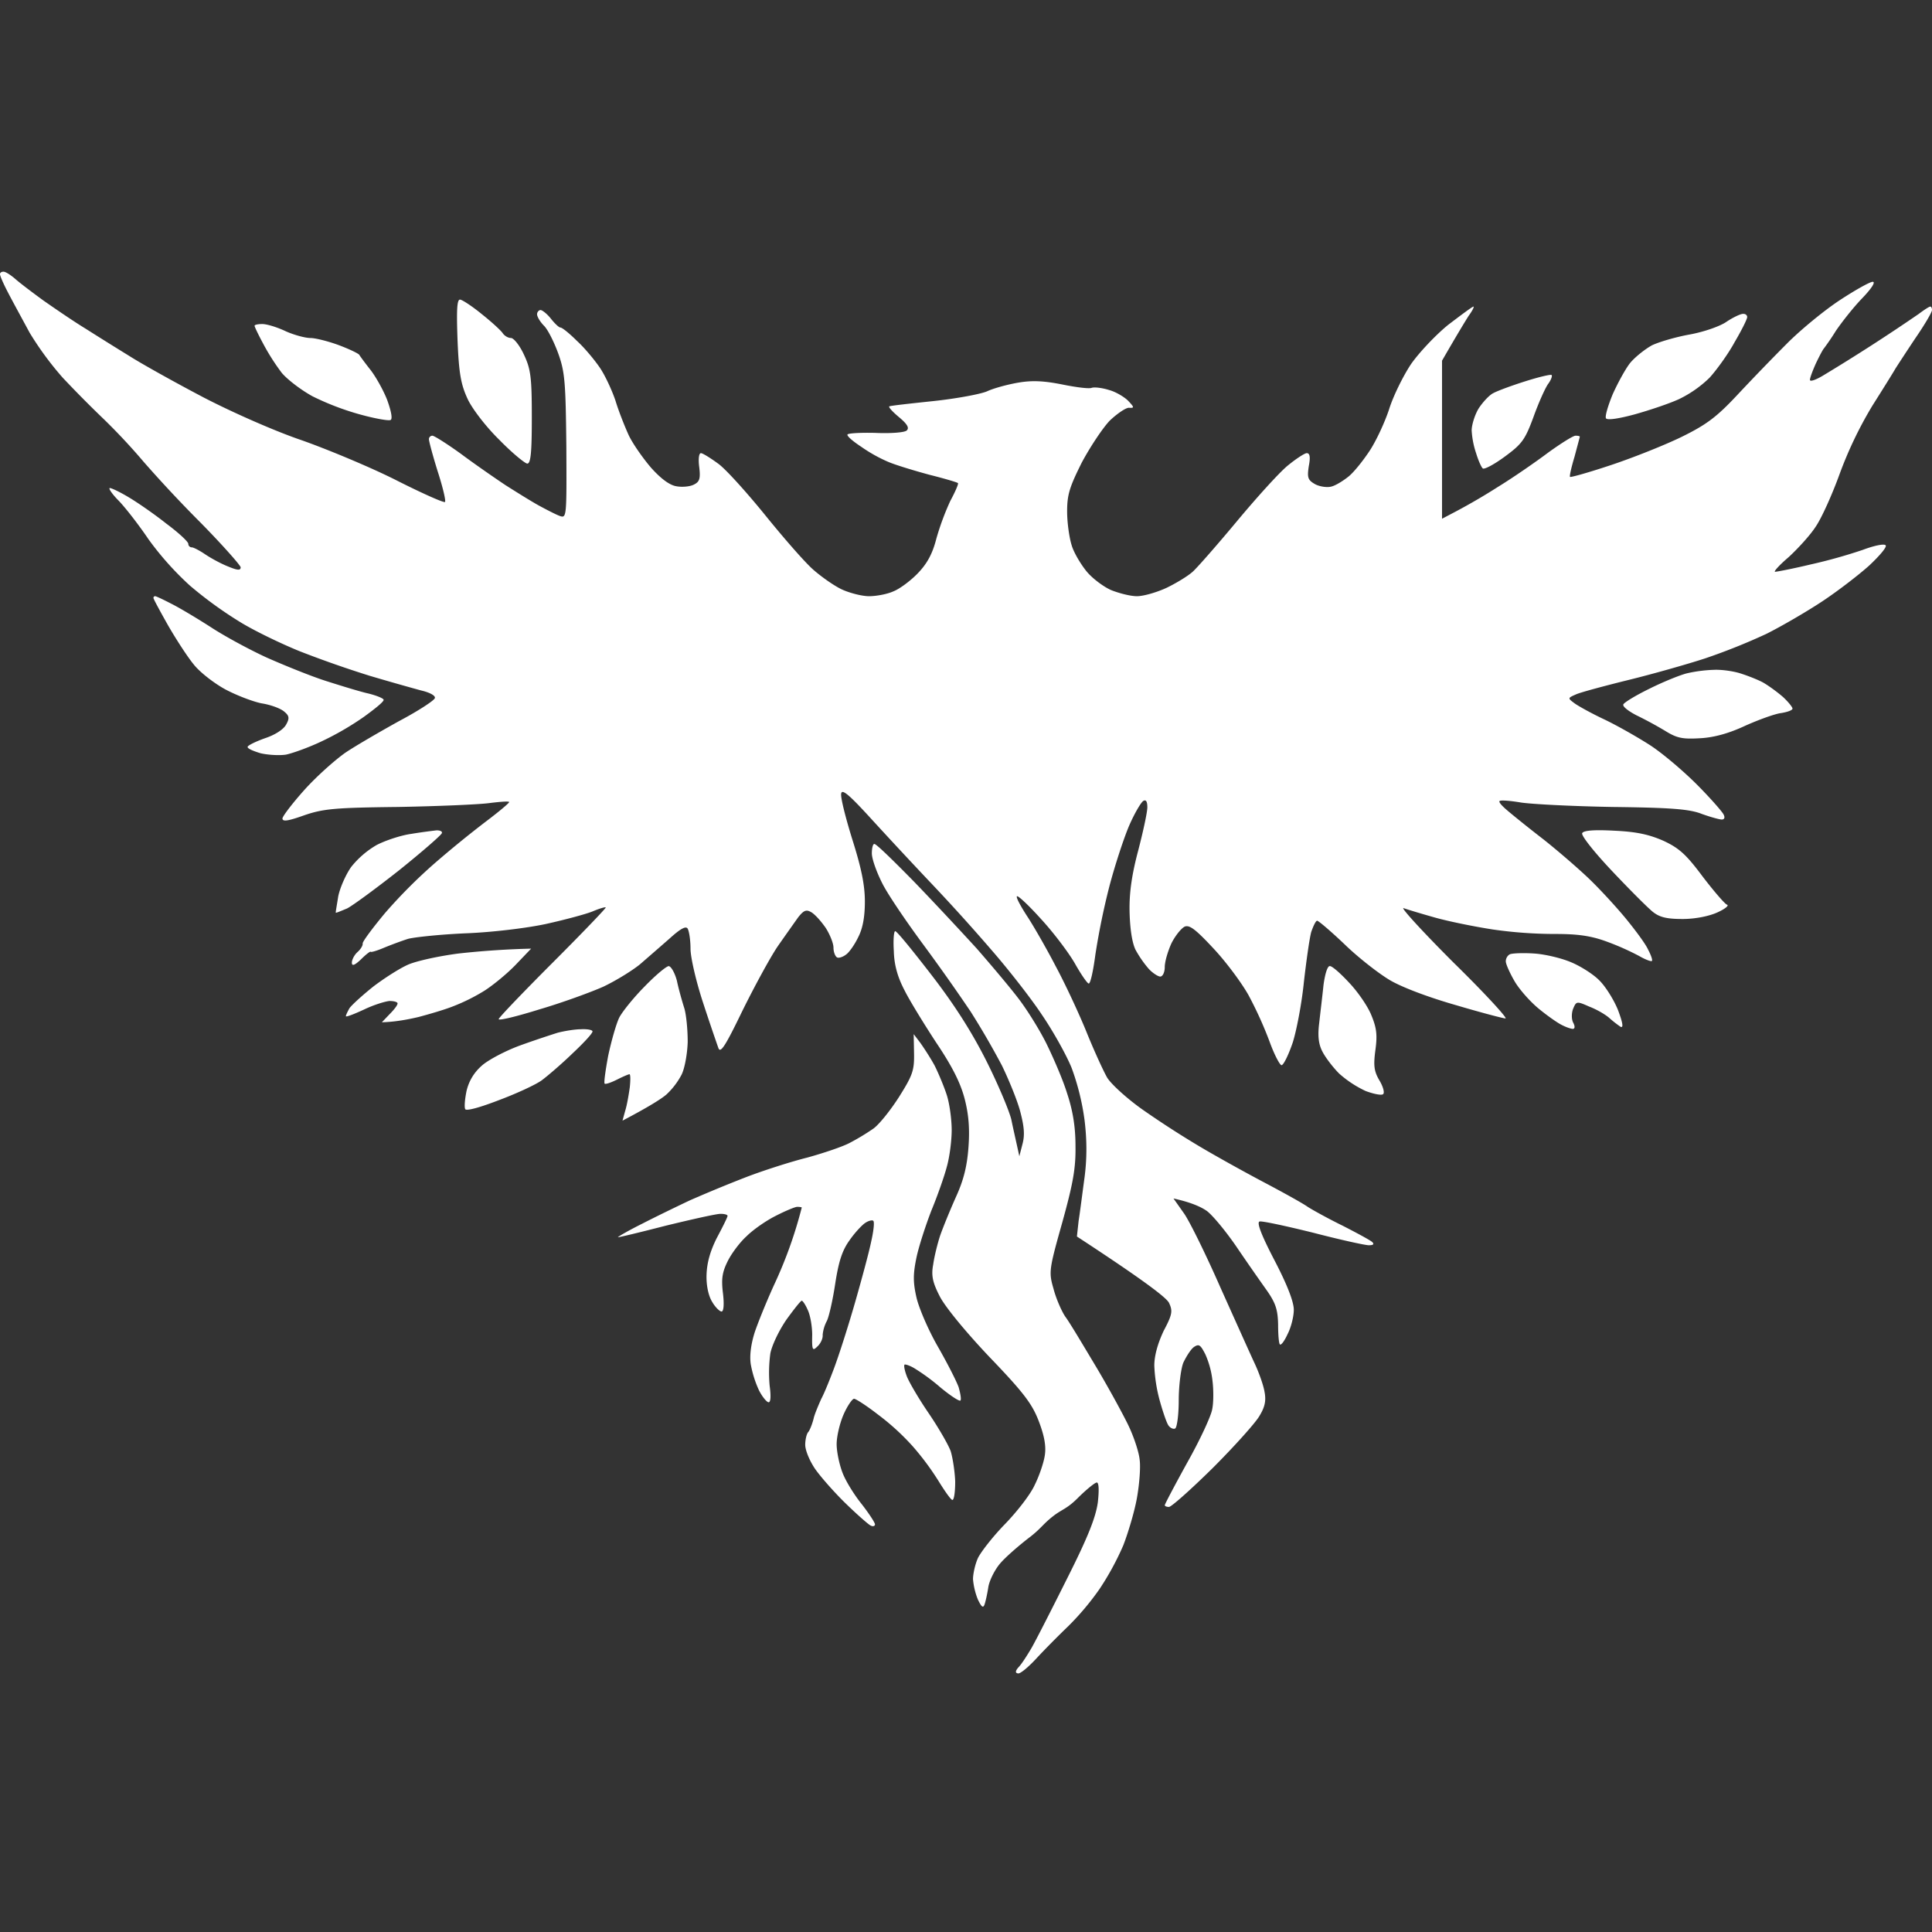 <svg xmlns="http://www.w3.org/2000/svg" width="64" height="64" fill="none"><rect width="100%" height="100%" fill="#333333" stroke="none"/><path fill="#fff" fill-rule="evenodd" d="M.116 9c.069 0 .23.104.38.231.14.127.567.451.948.728.381.266 1.005.694 1.386.925.382.243 1.028.647 1.444.902.416.266 1.537.89 2.484 1.387.982.508 2.38 1.121 3.235 1.41.82.289 2.218.867 3.096 1.306.866.44 1.617.775 1.652.74.034-.035-.07-.485-.243-1.017-.162-.52-.289-.994-.289-1.064 0-.069.058-.115.116-.115s.497.277.959.612c.45.336 1.12.798 1.467 1.03.346.219.843.53 1.097.67.255.138.566.3.694.346.23.081.23.047.219-2.3-.023-2.115-.046-2.462-.266-3.075-.138-.381-.346-.797-.473-.924s-.231-.3-.231-.382c0-.07.057-.139.115-.139s.22.128.347.29c.127.161.265.289.312.289.057 0 .3.196.543.439.254.23.589.636.762.89.173.254.404.751.52 1.098.104.347.312.867.439 1.144.139.29.473.763.74 1.075.323.359.611.578.843.613.184.034.45.011.577-.058.185-.092.22-.196.174-.578-.035-.266-.012-.462.057-.462.058 0 .335.173.6.37.267.208.96.982 1.549 1.71.59.729 1.294 1.538 1.571 1.78.277.243.705.544.959.66.254.115.658.219.89.219.242 0 .612-.07.808-.162.208-.08.578-.358.809-.6.312-.325.485-.648.612-1.145a8.77 8.77 0 0 1 .462-1.249c.162-.3.277-.566.254-.59-.011-.022-.439-.15-.947-.277-.508-.138-1.12-.323-1.363-.427a4.986 4.986 0 0 1-.89-.497c-.265-.174-.473-.347-.462-.405 0-.046.416-.07.924-.058.497.023.97-.011 1.04-.08.092-.082.023-.209-.254-.44-.208-.173-.358-.335-.323-.358.034-.023.681-.093 1.444-.174.762-.08 1.57-.23 1.79-.323.22-.104.693-.231 1.04-.29.462-.08.855-.057 1.444.059.45.092.89.15.982.115.092-.034.358 0 .578.07.219.057.508.23.635.358.208.22.208.243.023.231-.104 0-.393.197-.635.428-.231.242-.647.867-.925 1.387-.404.809-.485 1.063-.485 1.618 0 .37.07.867.15 1.121.07.243.3.625.486.856.184.23.554.508.808.624.254.104.647.208.867.208.22 0 .658-.127.982-.277.312-.15.716-.393.878-.544.161-.15.82-.901 1.455-1.664.636-.763 1.375-1.584 1.664-1.827.277-.23.577-.427.647-.427.104 0 .127.127.069.427-.058.382-.035.463.208.601.15.081.393.116.531.081.15-.034.405-.196.578-.335.185-.15.485-.531.693-.844.208-.312.497-.924.647-1.375.139-.45.474-1.121.728-1.503.266-.381.82-.97 1.236-1.306.427-.324.797-.601.832-.601.034 0-.035.139-.162.312-.116.185-.358.578-.878 1.48v5.236l.462-.243a20.21 20.21 0 0 0 1.386-.809c.509-.312 1.26-.832 1.675-1.144.416-.3.82-.555.901-.555.07 0 .14.011.14.034 0 .012-.082.313-.174.66-.104.346-.173.647-.15.67.023.023.635-.15 1.363-.393.728-.243 1.779-.66 2.345-.937.82-.404 1.155-.658 1.837-1.387a78.91 78.91 0 0 1 1.652-1.71c.45-.451 1.224-1.087 1.733-1.422.508-.335 1.005-.613 1.097-.613.104 0-.035.22-.358.555-.289.3-.67.786-.866 1.075a7.882 7.882 0 0 1-.393.578c-.035.035-.15.254-.266.497-.104.231-.196.474-.196.543 0 .07.196 0 .427-.138a62.772 62.772 0 0 0 3.177-2.046c.185-.14.347-.243.381-.243.035 0 .058.046.058.115 0 .07-.243.486-.554.937-.3.45-.601.913-.659 1.005-.058.105-.404.66-.762 1.226a13.177 13.177 0 0 0-1.086 2.265c-.243.67-.59 1.445-.786 1.734-.185.29-.6.74-.901 1.017-.312.266-.508.486-.45.486.057 0 .6-.104 1.178-.243a17.15 17.15 0 0 0 1.733-.485c.37-.14.704-.208.75-.15.058.046-.196.346-.542.67-.347.312-1.052.855-1.56 1.19-.508.336-1.34.821-1.848 1.075a20.47 20.47 0 0 1-2.022.81c-.6.196-1.744.52-2.541.716-.798.197-1.572.405-1.733.474-.29.127-.29.127-.058.3.127.093.566.336.982.532.416.197 1.086.578 1.502.844.416.266 1.109.856 1.56 1.306.45.451.842.902.889.994.058.104.034.174-.058.174-.07 0-.37-.081-.658-.185-.405-.162-1.029-.208-2.946-.231-1.329-.023-2.715-.093-3.062-.15-.346-.058-.658-.082-.693-.047-.035.035.081.162.243.3.161.14.704.579 1.213.972.496.393 1.19.994 1.536 1.329.347.335.89.925 1.202 1.306.312.382.647.832.727 1.017.093.174.15.336.128.37-.012.035-.208-.034-.428-.162a8.673 8.673 0 0 0-1.097-.485c-.509-.185-.948-.243-1.675-.243a14.564 14.564 0 0 1-2.08-.15c-.6-.093-1.456-.266-1.906-.393-.45-.127-.913-.266-1.04-.312-.127-.046.613.763 1.64 1.791 1.04 1.018 1.814 1.862 1.733 1.862-.069 0-.82-.197-1.64-.44-.89-.254-1.79-.59-2.195-.832-.37-.22-1.051-.751-1.49-1.179-.45-.428-.855-.774-.913-.786-.046 0-.127.173-.196.37-.058.208-.162.948-.243 1.653-.07.705-.242 1.607-.37 2.011-.138.405-.3.74-.37.752-.057 0-.242-.347-.404-.798a12.845 12.845 0 0 0-.681-1.503c-.208-.381-.716-1.075-1.144-1.537-.612-.659-.82-.82-.982-.752-.115.058-.312.301-.439.555-.115.255-.22.601-.22.786 0 .174-.069.313-.15.313-.069 0-.253-.116-.38-.255a3.645 3.645 0 0 1-.44-.636c-.115-.242-.184-.705-.196-1.283-.011-.624.08-1.225.289-2.01.162-.625.3-1.26.3-1.423 0-.196-.046-.266-.138-.208-.081.058-.29.416-.462.81-.174.404-.474 1.317-.659 2.022a23.852 23.852 0 0 0-.462 2.254c-.07.532-.162.96-.22.96-.046 0-.254-.3-.462-.67-.208-.36-.704-1.018-1.12-1.469-.405-.45-.763-.786-.797-.751-.035.035.115.312.323.636.208.312.647 1.075.959 1.676.323.6.785 1.595 1.028 2.196.243.601.555 1.283.682 1.503.138.22.658.693 1.166 1.052a31.32 31.32 0 0 0 1.895 1.225c.543.323 1.502.855 2.137 1.19.636.336 1.283.694 1.444.81.162.104.682.392 1.156.624.473.242.924.485.982.543.069.07.034.104-.116.104-.127 0-.959-.185-1.848-.416-.89-.22-1.687-.393-1.768-.37-.104.023.046.428.485 1.272.428.82.647 1.387.647 1.653 0 .22-.092.589-.208.809-.104.23-.22.381-.254.335-.035-.035-.058-.335-.058-.66-.011-.485-.08-.704-.37-1.12a87.766 87.766 0 0 1-1.004-1.445c-.347-.509-.786-1.04-.982-1.19-.197-.14-.532-.29-1.11-.417l.359.509c.196.289.728 1.375 1.19 2.427.473 1.052.97 2.162 1.12 2.485.15.312.312.763.347.983.058.3.011.509-.174.809-.127.22-.82.994-1.536 1.71-.716.706-1.375 1.295-1.456 1.295-.069 0-.138-.023-.138-.057 0-.035.335-.67.75-1.422.417-.74.786-1.538.821-1.757.046-.22.046-.636.011-.925a2.943 2.943 0 0 0-.242-.902c-.162-.312-.208-.346-.381-.23-.104.08-.255.323-.347.52-.08.207-.15.774-.15 1.248s-.058.89-.116.925c-.057.034-.161-.012-.22-.093-.057-.07-.184-.44-.288-.81a5.162 5.162 0 0 1-.185-1.178c0-.335.116-.74.312-1.156.289-.543.3-.659.174-.925-.081-.162-.751-.693-3.05-2.196l.057-.52c.047-.29.127-.936.197-1.445.08-.624.08-1.225 0-1.884a8.11 8.11 0 0 0-.428-1.734c-.173-.428-.612-1.214-.982-1.757-.358-.543-1.109-1.503-1.663-2.139a63.458 63.458 0 0 0-2.114-2.334 186.13 186.13 0 0 1-1.976-2.127c-.67-.729-.878-.89-.9-.729-.024.128.15.81.369 1.515.3.948.416 1.514.416 2.057 0 .509-.07.89-.22 1.18-.115.242-.3.508-.404.577-.104.081-.243.127-.3.093-.058-.035-.116-.174-.116-.324 0-.139-.115-.428-.254-.647-.15-.22-.358-.451-.474-.52-.173-.104-.254-.07-.439.161-.115.162-.427.601-.693.983-.254.381-.774 1.34-1.167 2.138-.554 1.145-.716 1.399-.785 1.214a76.82 76.82 0 0 1-.508-1.503c-.232-.705-.416-1.502-.416-1.791 0-.29-.047-.578-.093-.66-.057-.103-.242 0-.6.325-.29.254-.728.635-.982.855-.255.208-.798.543-1.213.74-.416.185-1.364.531-2.114.751-.74.231-1.352.382-1.352.324 0-.047.808-.89 1.79-1.873.982-.982 1.768-1.803 1.756-1.826-.011-.023-.207.034-.427.127-.22.092-.913.277-1.537.416-.635.139-1.779.277-2.645.312-.843.035-1.721.127-1.94.185-.22.07-.59.208-.81.3-.219.093-.415.15-.427.128-.011-.023-.15.08-.312.242-.22.209-.312.243-.312.116 0-.092.081-.254.185-.347.104-.092.185-.22.173-.289 0-.069.336-.52.751-1.017a17.17 17.17 0 0 1 1.652-1.653 36.52 36.52 0 0 1 1.675-1.364c.428-.323.774-.612.774-.647 0-.035-.3-.012-.67.035-.358.046-1.72.104-3.026.127-2.068.023-2.461.058-3.096.277-.52.185-.717.22-.717.104 0-.07.324-.497.728-.948.404-.45 1.017-.994 1.363-1.236.347-.232 1.144-.694 1.768-1.04.635-.336 1.167-.683 1.19-.764.023-.08-.162-.185-.462-.254a90.891 90.891 0 0 1-1.699-.485 35.89 35.89 0 0 1-2.31-.81c-.6-.242-1.49-.67-1.964-.96a13.325 13.325 0 0 1-1.675-1.213 10.017 10.017 0 0 1-1.375-1.537c-.312-.462-.75-1.029-.982-1.272-.23-.23-.358-.427-.3-.427.058 0 .347.138.635.312.29.173.844.555 1.236.867.405.3.728.6.728.67 0 .07.058.116.116.116s.254.104.427.22c.185.127.52.311.751.404.335.139.44.15.44.035-.012-.07-.602-.74-1.318-1.468A43.161 43.161 0 0 1 4.76 15.3 20.452 20.452 0 0 0 3.454 13.9a38.682 38.682 0 0 1-1.375-1.387 10.533 10.533 0 0 1-1.097-1.491c-.243-.451-.566-1.04-.716-1.33C.116 9.406 0 9.14 0 9.082 0 9.035.046 9 .116 9Zm15.122.925c.069 0 .404.22.727.485.335.266.647.555.694.636.057.08.173.15.265.15.093 0 .289.243.428.543.23.486.265.752.265 2.093 0 1.144-.034 1.525-.15 1.525-.07 0-.497-.346-.924-.785-.439-.428-.901-1.03-1.051-1.353-.22-.474-.29-.832-.335-1.942-.035-.97-.023-1.352.08-1.352Zm42.49.474c.08-.012.15.034.15.104 0 .069-.186.439-.417.832-.22.404-.6.925-.831 1.179a3.842 3.842 0 0 1-1.005.705c-.324.15-.982.37-1.48.509-.554.15-.912.196-.946.127-.035-.07.069-.416.22-.786.16-.359.415-.832.577-1.04.161-.197.496-.463.727-.59.243-.116.798-.277 1.248-.358.45-.081.994-.266 1.213-.416.22-.15.474-.266.543-.266Zm-49.04.335c.15 0 .496.104.785.243.289.127.647.22.809.22.161 0 .577.103.924.23.346.128.658.278.693.324.035.058.196.277.37.497.173.22.427.67.554.994.139.382.185.636.116.67-.058.035-.52-.046-1.017-.184a8.906 8.906 0 0 1-1.571-.601c-.381-.209-.832-.555-1.017-.775a7.26 7.26 0 0 1-.612-.96c-.162-.3-.289-.566-.289-.6 0-.035.116-.058.254-.058Zm42.708 1.688c.035.023-.011.161-.115.3-.104.15-.324.647-.485 1.098-.278.752-.382.89-.948 1.306-.346.255-.67.428-.727.393-.047-.034-.15-.265-.22-.497a2.864 2.864 0 0 1-.15-.763c0-.184.104-.52.231-.728.127-.196.346-.44.485-.508.15-.081.624-.255 1.063-.393.439-.14.832-.232.866-.209ZM5.141 19.75c.034 0 .277.116.543.254.277.139.855.486 1.305.775.44.289 1.27.74 1.849 1.005.577.255 1.455.613 1.963.775.509.162 1.144.358 1.41.416.277.07.497.162.497.208.011.058-.29.3-.659.567a9.665 9.665 0 0 1-1.42.82c-.417.197-.937.382-1.156.428-.22.034-.6.011-.843-.046-.231-.07-.428-.15-.428-.208 0-.047.254-.174.578-.29.346-.115.624-.3.704-.462.116-.208.093-.289-.08-.428-.127-.104-.45-.22-.74-.265-.289-.058-.832-.266-1.201-.463-.381-.208-.855-.578-1.051-.832-.208-.254-.59-.844-.855-1.306-.254-.451-.474-.855-.474-.89 0-.035.023-.058.058-.058Zm51.639 2.439c.254-.012.647.046.866.116.22.069.555.196.751.3.185.104.485.324.67.486.173.161.312.335.312.381 0 .058-.173.116-.381.15-.197.023-.74.22-1.178.416-.544.255-1.04.393-1.502.417-.578.034-.763 0-1.155-.243a12.67 12.67 0 0 0-.96-.52c-.265-.139-.462-.29-.427-.359.035-.069.416-.3.867-.52.439-.22 1.005-.45 1.236-.508a4.69 4.69 0 0 1 .9-.116Zm-42.316 5.317c.115 0 .196.035.173.093-.012.058-.647.612-1.41 1.225-.762.601-1.548 1.179-1.732 1.271-.197.081-.358.15-.37.14-.012-.012.035-.255.08-.544.059-.29.255-.728.428-.971a3 3 0 0 1 .844-.728c.288-.15.808-.324 1.155-.37.346-.058.728-.104.832-.116Zm39.012.012c.74.034 1.155.127 1.629.335.52.243.75.45 1.294 1.179.37.485.739.913.808.936.081.023-.057.139-.312.255-.277.127-.739.22-1.155.22-.531 0-.762-.059-.982-.232-.162-.127-.774-.74-1.363-1.364-.6-.636-1.028-1.179-.982-1.248.046-.093.416-.116 1.063-.081Zm-24.514.439c.058-.012.635.555 1.305 1.237.67.693 1.606 1.699 2.091 2.23.474.544 1.11 1.295 1.398 1.677.289.381.705 1.052.924 1.502.22.451.532 1.168.67 1.619.185.555.277 1.098.277 1.734.012.74-.08 1.248-.439 2.543-.439 1.56-.45 1.641-.288 2.196.08.312.265.74.392.925.14.185.578.924.994 1.618.416.694.901 1.584 1.086 1.965.185.381.358.902.381 1.156.035.254-.011.82-.092 1.271-.081.451-.29 1.145-.45 1.56a9.238 9.238 0 0 1-.786 1.446 8.997 8.997 0 0 1-1.029 1.225c-.312.3-.785.775-1.062 1.075-.266.289-.543.52-.613.497-.092-.011-.092-.08.023-.208.093-.093.278-.381.428-.636.139-.242.67-1.283 1.178-2.3.693-1.376.947-2.023 1.017-2.52.046-.416.034-.659-.035-.659-.058 0-.346.231-.635.52-.347.347-.516.37-.784.574-.36.276-.395.397-.776.698-.381.289-.843.693-1.016.901-.174.209-.347.555-.382.775-.034.22-.092.485-.127.578-.046.127-.104.07-.22-.173a2.36 2.36 0 0 1-.16-.67c0-.174.068-.486.16-.694.093-.197.486-.706.89-1.122.405-.416.855-.994.994-1.306.15-.3.3-.74.335-.982.046-.3-.012-.636-.197-1.122-.22-.578-.496-.948-1.64-2.138-.809-.855-1.49-1.688-1.652-2.023-.231-.45-.277-.682-.208-1.04.035-.255.139-.682.231-.96.093-.266.324-.832.52-1.271.254-.555.37-1.017.416-1.642.046-.612.011-1.086-.127-1.618-.139-.532-.416-1.075-.936-1.85-.393-.6-.878-1.386-1.051-1.733-.231-.44-.347-.844-.358-1.306-.023-.359 0-.66.046-.66.058 0 .6.671 1.224 1.48.774 1.006 1.34 1.908 1.814 2.855.381.763.74 1.619.809 1.908.058.289.15.682.265 1.213l.104-.404c.081-.3.058-.578-.08-1.098-.104-.382-.382-1.052-.601-1.503a26.668 26.668 0 0 0-1.04-1.792 65.603 65.603 0 0 0-1.594-2.254c-.52-.705-1.12-1.583-1.317-1.965-.196-.381-.358-.832-.358-1.017 0-.173.035-.312.08-.312Zm-11.368 3.468-.508.531c-.277.29-.74.67-1.028.856a6.23 6.23 0 0 1-1.04.52c-.289.116-.809.266-1.155.358-.347.081-.763.162-1.213.174l.254-.266c.15-.15.266-.3.266-.358 0-.047-.116-.081-.266-.081-.139.011-.52.127-.832.277-.323.15-.589.254-.612.231-.012-.023.046-.139.115-.266.081-.115.44-.439.786-.716.347-.266.866-.601 1.155-.729.29-.127 1.04-.288 1.675-.37a27.89 27.89 0 0 1 2.403-.161Zm33.236.162c.347.023.89.15 1.213.288.312.128.751.405.948.613.208.208.485.659.612.983.15.404.185.59.08.543a3.778 3.778 0 0 1-.369-.289c-.127-.116-.427-.289-.67-.381-.416-.185-.427-.174-.531.069-.058.15-.058.347 0 .462.069.127.057.208-.012.208-.058 0-.231-.057-.381-.138-.139-.07-.485-.313-.763-.544-.277-.23-.623-.624-.774-.878-.15-.254-.288-.555-.3-.659-.012-.104.058-.22.139-.254.092-.035.462-.047.808-.023Zm-28.684.416c.08 0 .208.22.277.485.058.278.173.682.243.902.069.22.115.728.115 1.121-.011.405-.104.902-.208 1.098a2.479 2.479 0 0 1-.497.648c-.161.138-.554.393-1.455.866l.092-.335c.058-.185.116-.531.15-.774.024-.232.024-.428-.011-.428s-.22.08-.404.173c-.185.093-.37.162-.416.14-.035-.012.023-.429.115-.926.104-.485.266-1.063.37-1.271.104-.197.485-.67.843-1.029.358-.37.716-.67.797-.67h-.011Zm21.903 0c.07-.012.358.242.636.543.288.3.623.786.739 1.075.173.416.208.647.139 1.156-.07.52-.047.705.127 1.005.127.209.184.417.127.463-.047.046-.3 0-.578-.104a3.607 3.607 0 0 1-.878-.578c-.208-.208-.462-.543-.554-.728-.128-.243-.162-.52-.105-.96.035-.323.105-.89.14-1.237.045-.346.126-.635.207-.635Zm-24.803 2.092c.208-.012.381.023.381.07.012.057-.288.38-.658.727-.37.359-.832.752-1.017.89-.185.14-.831.44-1.42.66-.624.242-1.087.37-1.121.3-.035-.07-.012-.335.046-.613.08-.323.243-.6.508-.832.208-.185.774-.485 1.248-.659.474-.173 1.04-.358 1.26-.427.219-.058.577-.116.773-.116Zm11.021.162.22.289c.115.162.335.497.473.751.127.254.312.694.405.983.092.289.161.809.161 1.155 0 .347-.069.89-.161 1.214-.081.312-.312.971-.509 1.445-.184.474-.416 1.18-.496 1.56-.116.555-.116.821 0 1.33.08.347.392 1.075.704 1.618.312.543.624 1.156.693 1.353.058.208.093.404.058.439-.035.035-.335-.162-.67-.44a6.672 6.672 0 0 0-.866-.635c-.139-.081-.278-.127-.312-.116-.035.023 0 .197.07.382.068.185.392.74.715 1.213.324.474.659 1.052.74 1.272.069.22.138.682.15 1.005 0 .336-.035.613-.093.613-.046 0-.242-.277-.45-.613a8.96 8.96 0 0 0-.866-1.167 7.989 7.989 0 0 0-1.167-1.063c-.358-.278-.716-.509-.774-.509-.058 0-.22.231-.347.52-.127.29-.23.728-.23.983 0 .254.091.682.195.948.104.277.393.74.636 1.04.242.312.439.613.439.67 0 .058-.07.081-.15.035-.07-.035-.44-.358-.809-.717-.37-.358-.82-.867-1.017-1.144-.184-.266-.335-.624-.335-.81 0-.172.047-.37.104-.427.047-.058.127-.254.174-.44.034-.172.255-.658.255-.658s.114-.197.403-.96c.197-.52.52-1.548.728-2.276.208-.729.45-1.619.52-1.966.08-.346.115-.659.07-.693-.036-.035-.163 0-.267.07-.104.069-.346.323-.52.577-.242.335-.358.694-.473 1.434-.081.543-.208 1.098-.277 1.236a1.21 1.21 0 0 0-.139.463c.012.115-.07.289-.173.381-.162.162-.185.127-.174-.381 0-.3-.069-.67-.15-.832-.07-.162-.162-.301-.196-.301-.035 0-.254.277-.497.612-.242.347-.485.844-.543 1.133a4.756 4.756 0 0 0-.023 1.075c.046.336.035.544-.035.544-.057 0-.208-.174-.323-.405a3.586 3.586 0 0 1-.266-.844c-.046-.277 0-.659.127-1.063.116-.347.405-1.052.636-1.56a14.494 14.494 0 0 0 .924-2.578c0-.012-.07-.024-.15-.024-.07 0-.405.14-.717.301-.323.162-.75.462-.958.67-.22.197-.497.567-.624.821-.185.37-.22.59-.162 1.064.046.381.023.612-.046.612-.058 0-.208-.139-.312-.323-.116-.185-.197-.532-.185-.89.012-.393.116-.775.335-1.214.185-.347.347-.67.358-.728.023-.047-.08-.081-.23-.081-.14 0-.96.185-1.815.393-.854.22-1.57.393-1.582.381-.012-.011.346-.22.808-.45.451-.232 1.167-.579 1.583-.775a47.647 47.647 0 0 1 1.849-.763c.6-.231 1.513-.52 2.021-.647.508-.139 1.132-.347 1.386-.474a7.47 7.47 0 0 0 .81-.486c.184-.127.565-.6.854-1.052.45-.716.508-.878.497-1.445l-.012-.635Z" clip-rule="evenodd"/></svg>